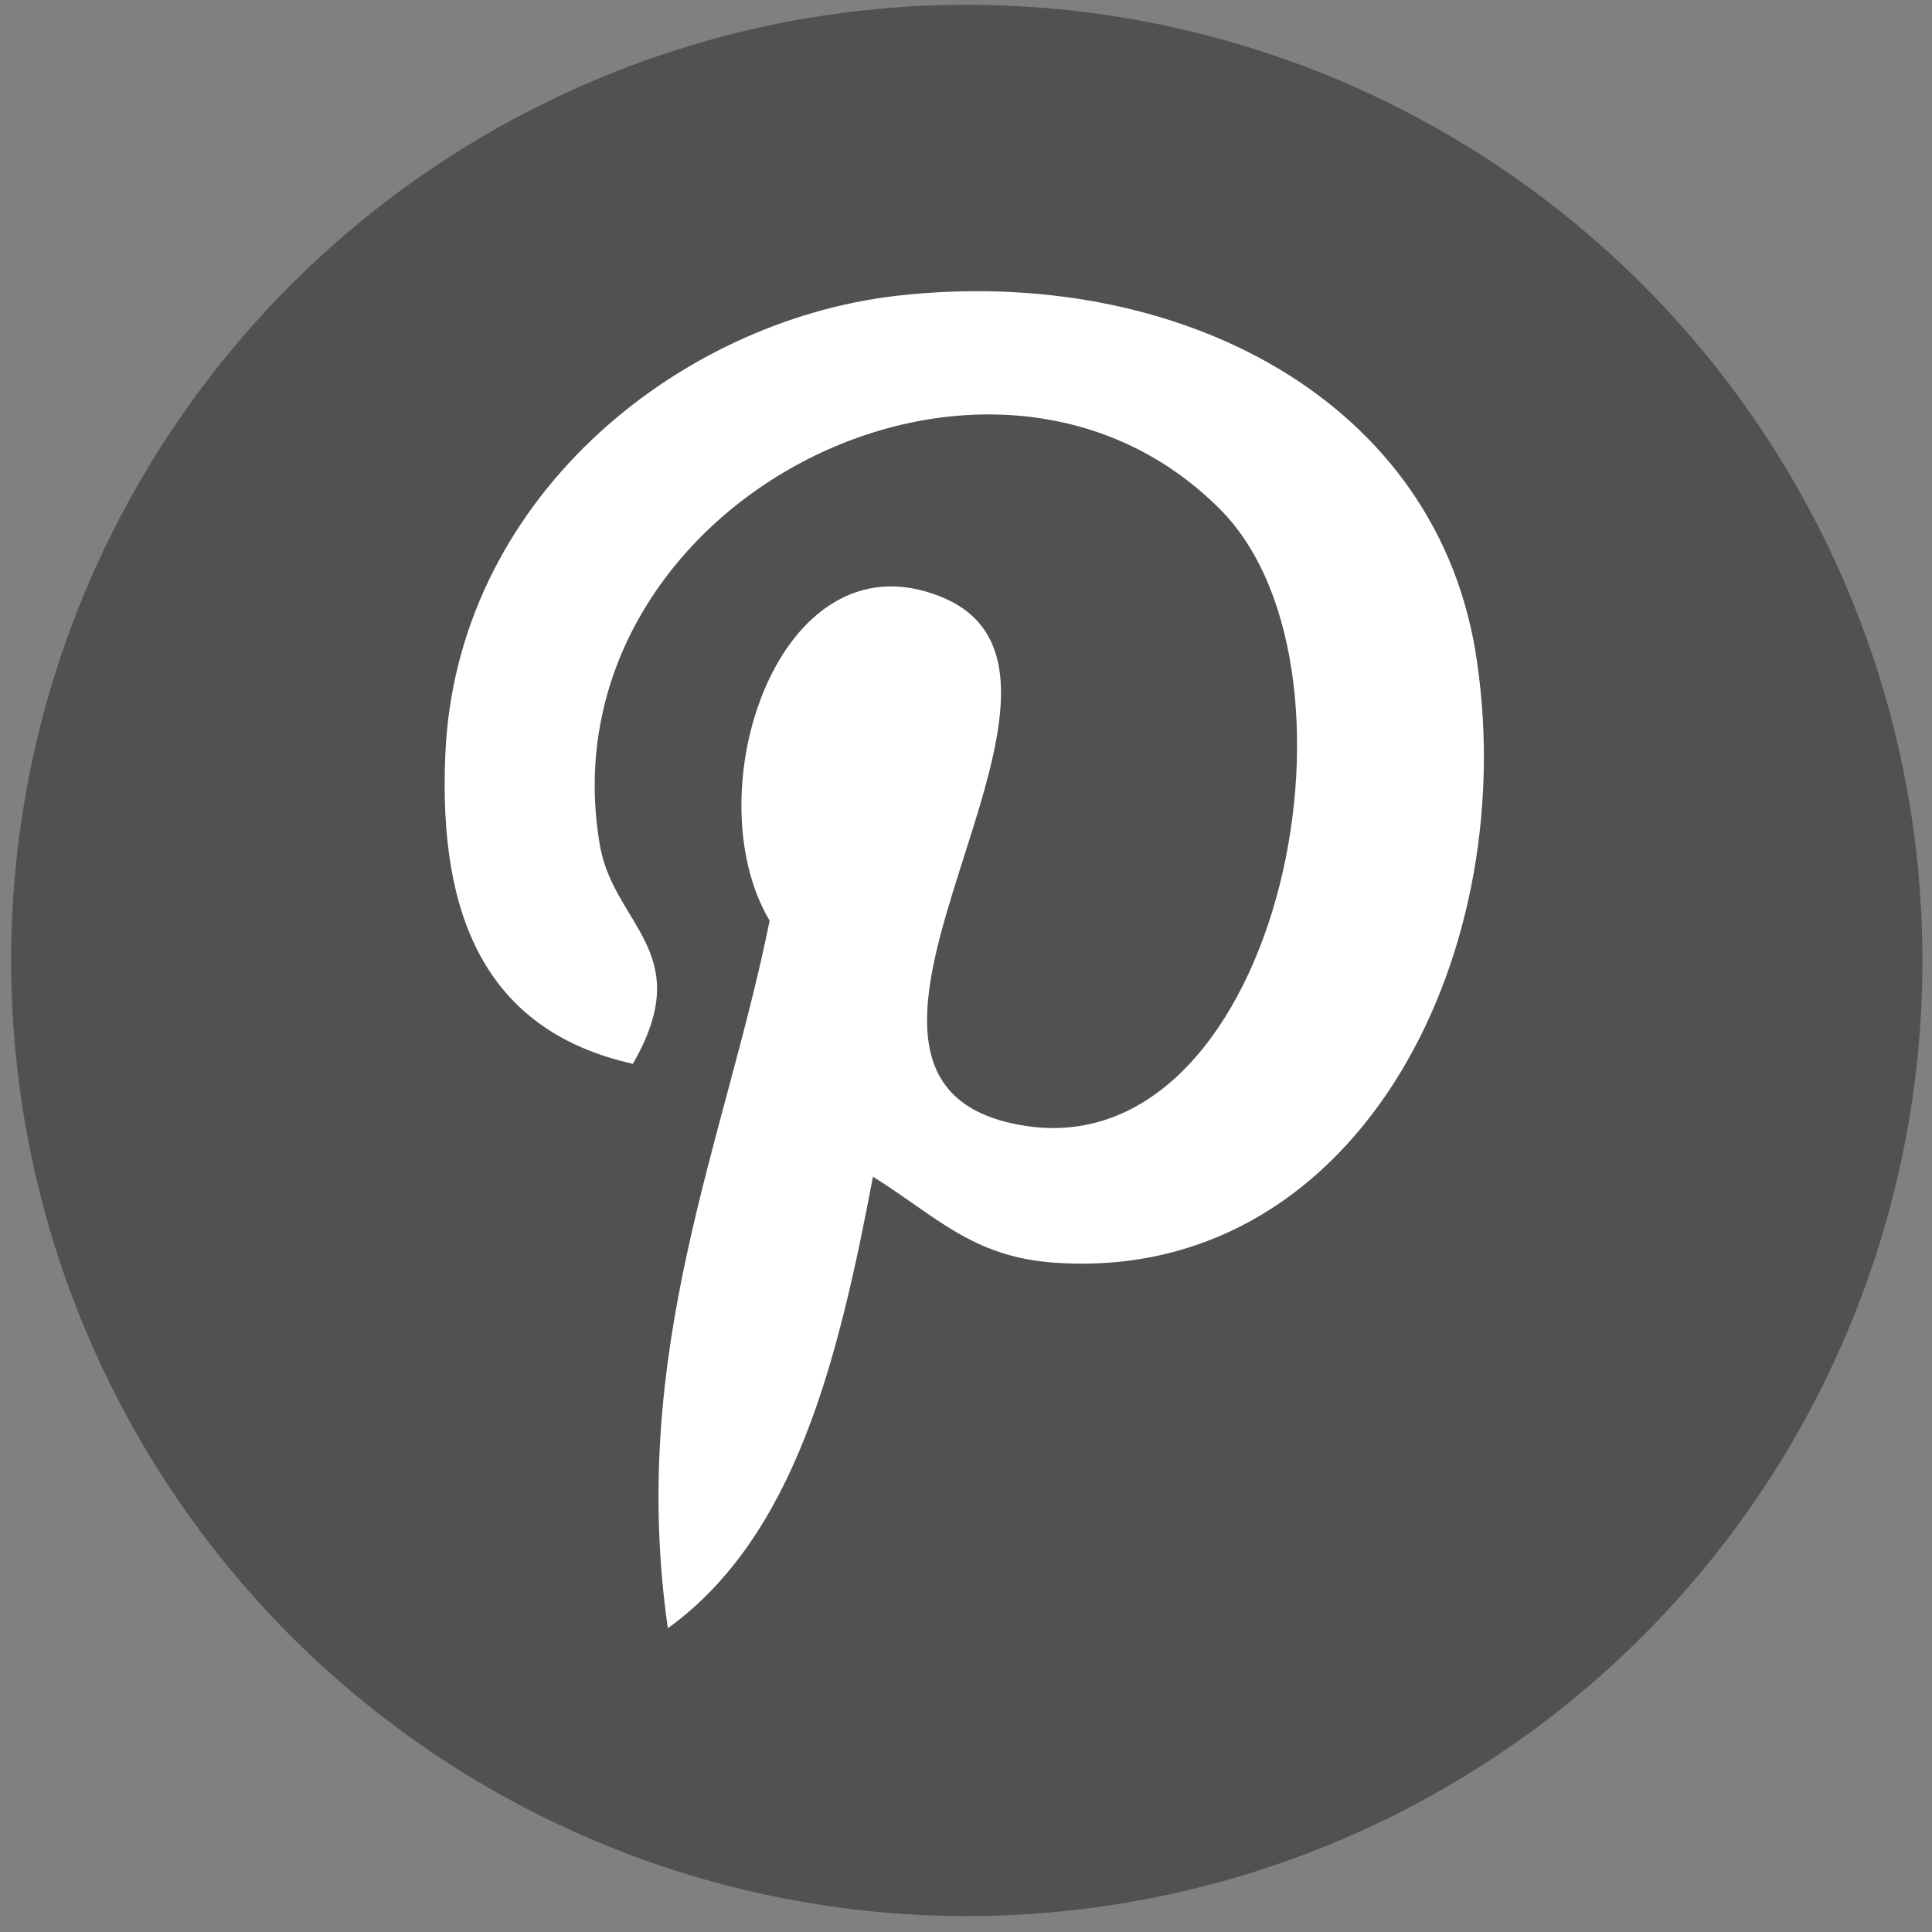 <?xml version="1.0" encoding="utf-8"?>
<!-- Generator: $$$/GeneralStr/196=Adobe Illustrator 27.6.0, SVG Export Plug-In . SVG Version: 6.00 Build 0)  -->
<svg version="1.1" id="ELEMENTS" xmlns="http://www.w3.org/2000/svg" xmlns:xlink="http://www.w3.org/1999/xlink" x="0px" y="0px"
	 viewBox="0 0 121.5 121.5" style="enable-background:new 0 0 121.5 121.5;" xml:space="preserve">
<rect x="0" y="0" width="121.5" height="121.5" fill="#808080" stroke="none"/>
<style type="text/css">
	.st0{fill:#515150;}
	.st1{fill:#FFFFFF;}
</style>
<circle class="st0" cx="60.8" cy="60.4" r="60.1"/>
<g>
	<g>
		<g>
			<g>
				<path class="st1" d="M66.2,79.4c-5.1-0.4-7.3-2.9-11.3-5.4c-2.2,11.6-4.9,22.6-12.9,28.4c-2.5-17.5,3.6-30.6,6.4-44.5
					c-4.8-8.1,0.6-24.4,10.7-20.4c12.5,4.9-10.8,30.1,4.8,33.2c16.3,3.3,23-28.3,12.9-38.6c-14.6-14.8-42.6-0.3-39.1,20.9
					c0.8,5.2,6.2,6.8,2.1,13.9c-9.4-2.1-12.2-9.5-11.8-19.3c0.6-16.1,14.5-27.4,28.4-29c17.6-2,34.2,6.5,36.5,23.1
					C95.6,60.5,85.1,80.8,66.2,79.4L66.2,79.4z M66.2,79.4"/>
			</g>
		</g>
	</g>
</g>
</svg>
